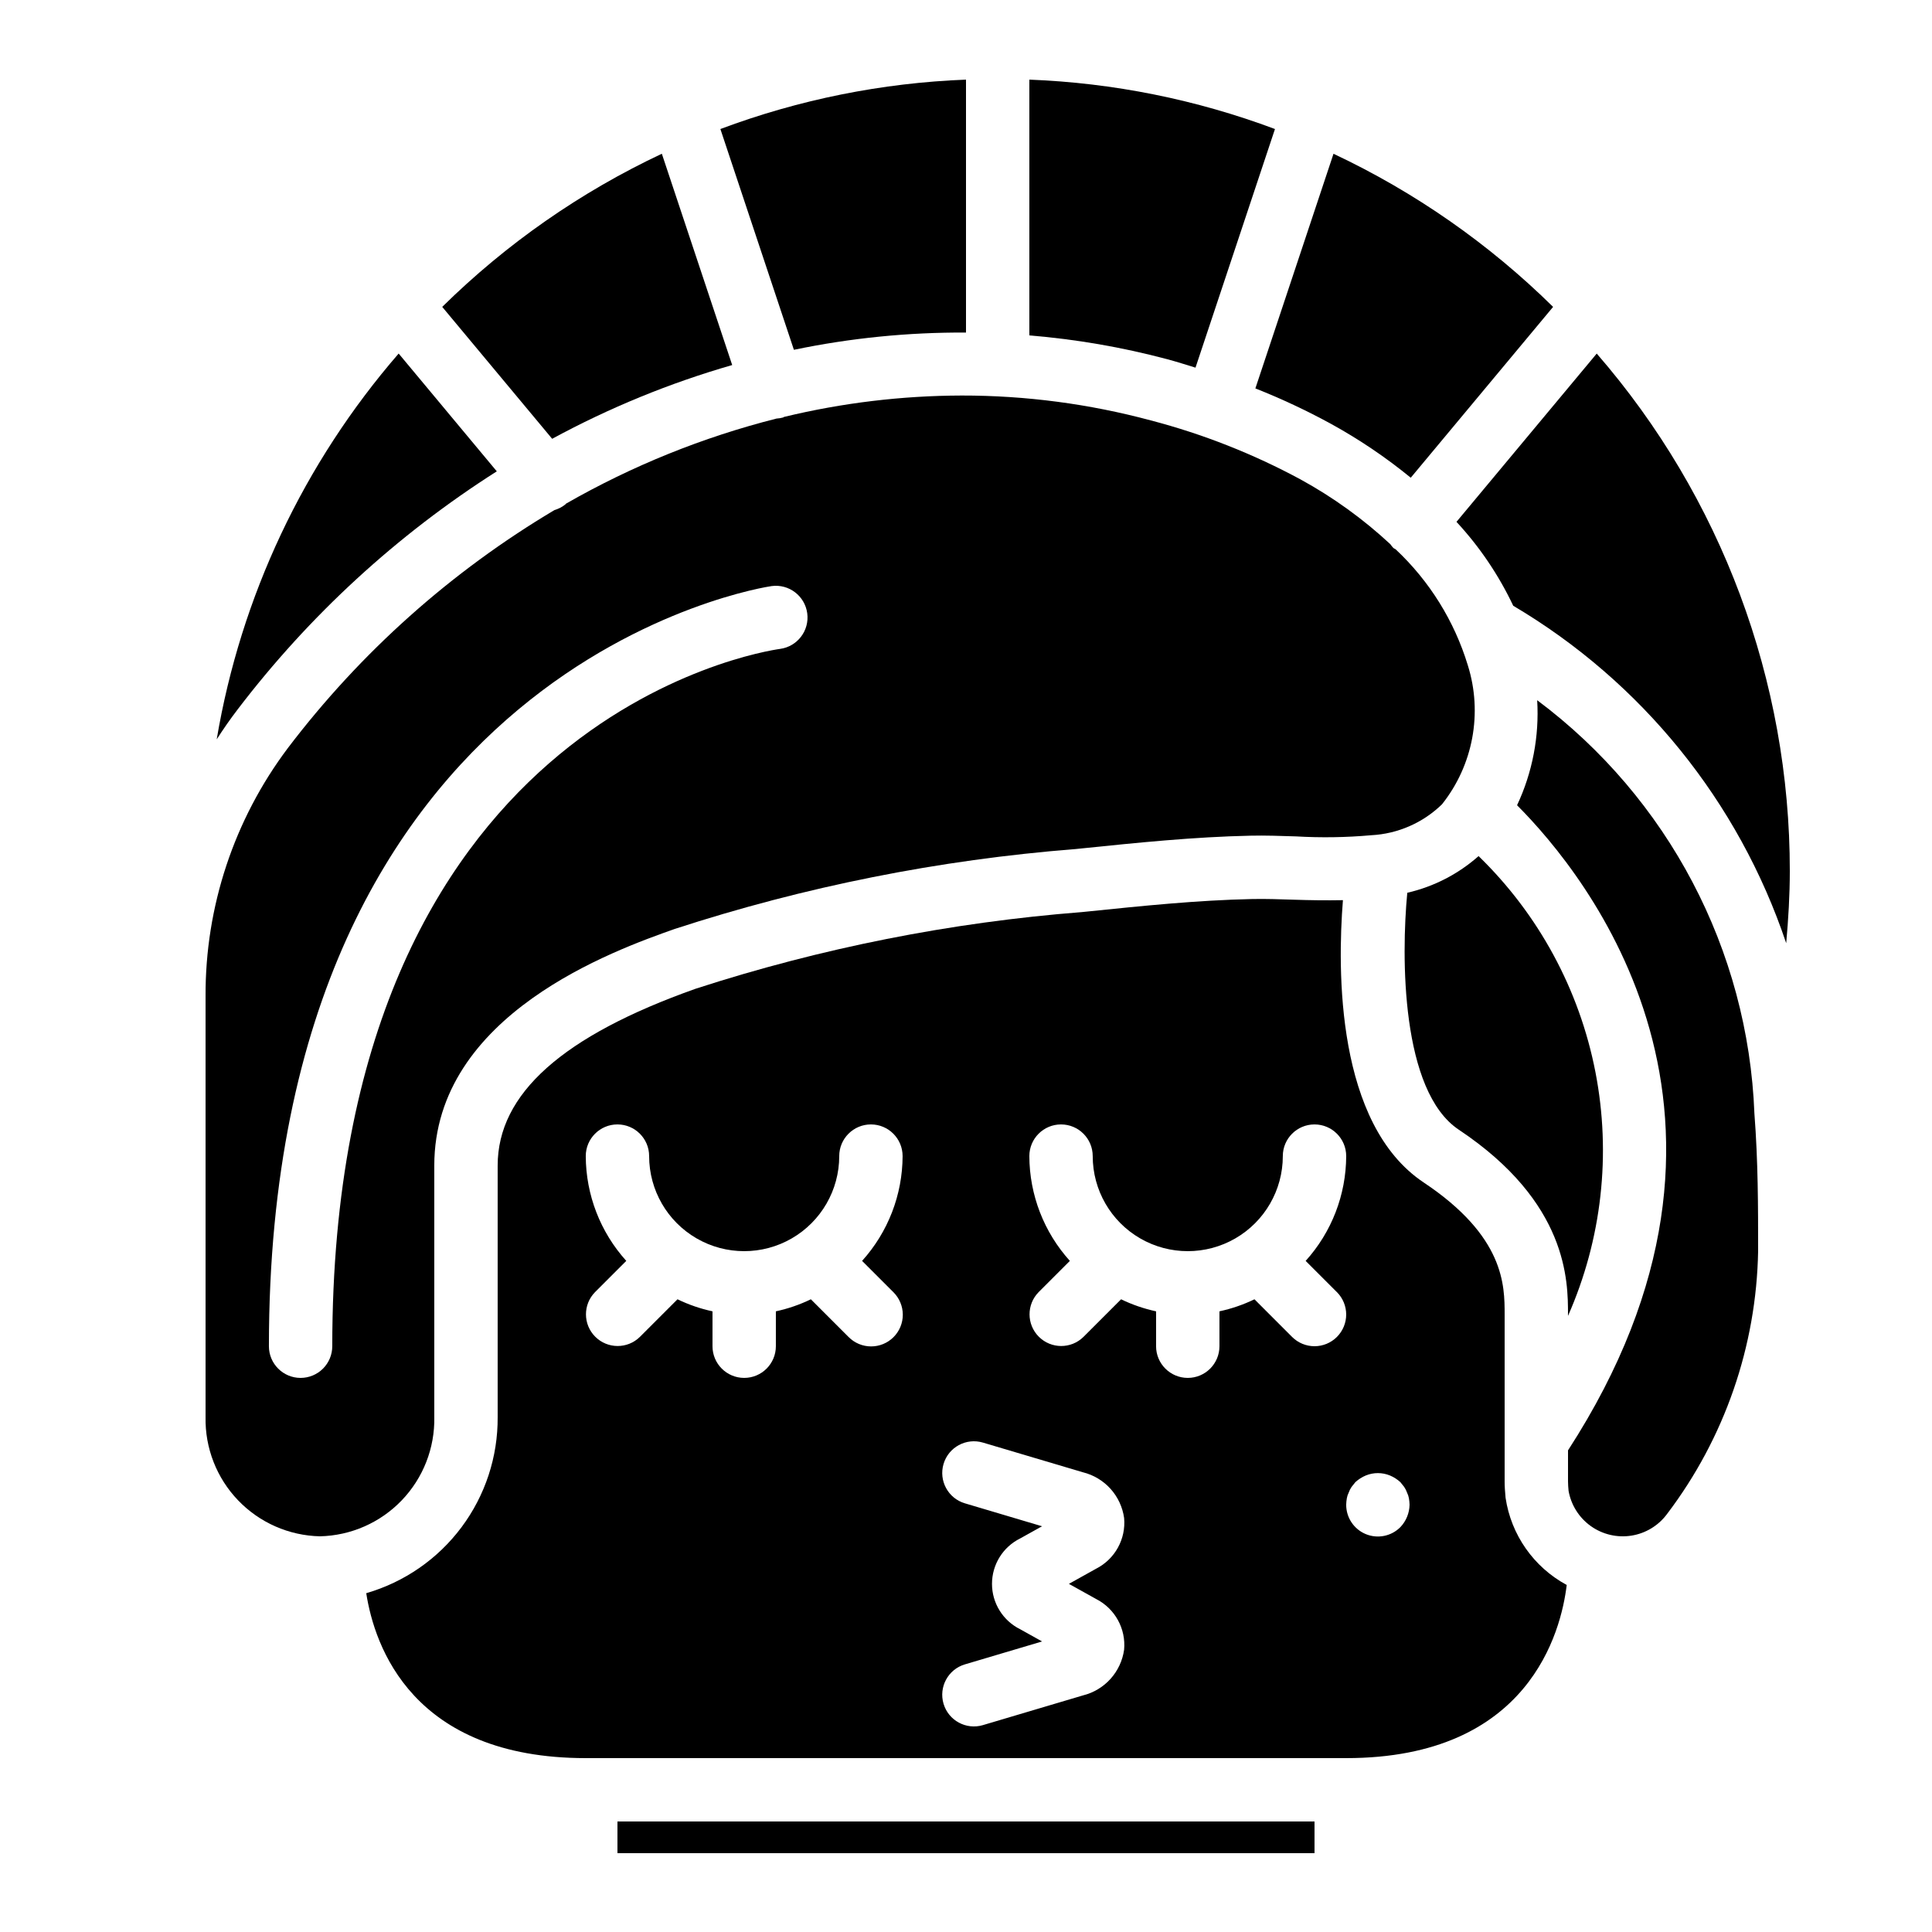 <?xml version="1.0" encoding="UTF-8"?>
<!-- Uploaded to: SVG Repo, www.svgrepo.com, Generator: SVG Repo Mixer Tools -->
<svg fill="#000000" width="800px" height="800px" version="1.1" viewBox="144 144 512 512" xmlns="http://www.w3.org/2000/svg">
 <g>
  <path d="m307.63 626.71h184.73v8.398h-184.73z"/>
  <path d="m338.04 240.74-18.645-55.996c-21.555 10.141-41.23 23.863-58.199 40.582l29.133 34.961 0.004-0.004c15.148-8.223 31.145-14.773 47.707-19.543z"/>
  <path d="m535.84 370.87c-5.387 4.769-11.883 8.113-18.895 9.723-1.617 16.91-1.691 52.562 13.66 62.797 28.93 19.289 28.93 40.094 28.93 48.973v0.367c8.965-20.301 11.504-42.859 7.266-64.645-4.234-21.785-15.039-41.754-30.961-57.215z"/>
  <path d="m259.09 519.55v-66.652c0-40.141 47.93-57.121 63.676-62.703 34.453-11.234 70.113-18.344 106.24-21.184l1.738-0.18c14.598-1.5 29.691-3.051 44.672-3.367 3.801-0.09 7.867 0.055 12.031 0.188 6.652 0.387 13.324 0.285 19.965-0.309 7.027-0.371 13.676-3.277 18.723-8.184 8.258-10.379 10.828-24.184 6.856-36.84-3.574-11.754-10.176-22.363-19.145-30.758-0.184-0.129-0.402-0.184-0.578-0.332-0.297-0.312-0.57-0.652-0.812-1.008-7.184-6.676-15.168-12.438-23.766-17.152-12.562-6.785-25.891-12.039-39.703-15.652-16.34-4.394-33.191-6.613-50.113-6.598-15.863 0.039-31.668 1.941-47.086 5.668-0.102 0.039-0.168 0.121-0.273 0.156-0.562 0.156-1.141 0.25-1.727 0.281-19.535 4.938-38.305 12.527-55.789 22.551-0.055 0.051-0.078 0.121-0.137 0.168h0.004c-0.859 0.699-1.852 1.219-2.914 1.523-27.395 16.289-51.395 37.711-70.676 63.09-14.258 18.965-21.918 42.082-21.801 65.809v111.48c-0.16 8.207 2.941 16.141 8.625 22.062 5.68 5.922 13.48 9.348 21.684 9.531 8.207-0.184 16.004-3.613 21.684-9.535s8.781-13.855 8.625-22.059zm-35.43-10.391c-4.637 0-8.395-3.758-8.395-8.395 0-181.59 131.91-201.27 133.24-201.45 4.59-0.605 8.809 2.621 9.422 7.211 0.617 4.59-2.602 8.812-7.191 9.438-5.016 0.695-118.68 18.516-118.68 184.8 0 2.227-0.887 4.363-2.461 5.938-1.574 1.574-3.711 2.457-5.938 2.457z"/>
  <path d="m275.66 268.91-26.012-31.215c-25.152 29.012-41.832 64.383-48.219 102.24 1.738-2.703 3.57-5.344 5.519-7.891 18.996-24.934 42.262-46.312 68.711-63.137z"/>
  <path d="m400 232.13v-67.027c-22.258 0.859-44.23 5.277-65.09 13.09l19.48 58.508c15-3.121 30.289-4.652 45.609-4.57z"/>
  <path d="m460.82 241.43 21.059-63.238h-0.004c-20.855-7.812-42.832-12.23-65.086-13.09v67.785c12.352 1.012 24.586 3.125 36.562 6.312 2.543 0.684 4.992 1.469 7.469 2.231z"/>
  <path d="m567.15 237.7-37.168 44.594c6.117 6.602 11.191 14.102 15.039 22.238 34.07 20.152 59.75 51.895 72.34 89.426 0.57-6.344 0.957-12.719 0.957-19.145 0.031-50.379-18.141-99.07-51.168-137.11z"/>
  <path d="m551.37 329.57c0.578 9.578-1.254 19.145-5.332 27.828 18.473 18.516 70.668 82.734 13.504 170.96v8.254c0 0.852 0.074 1.641 0.141 2.426l-0.004 0.004c0.656 3.777 2.769 7.144 5.887 9.375s6.988 3.144 10.773 2.543c3.785-0.598 7.184-2.664 9.457-5.75 15.227-20.066 23.676-44.457 24.125-69.641 0-11.688 0-23.777-0.984-36.465-1.672-43.332-22.828-83.586-57.566-109.54z"/>
  <path d="m496.79 256.36c7.441 4.094 14.496 8.863 21.074 14.242l37.723-45.273c-16.965-16.715-36.641-30.438-58.195-40.578l-20.707 62.184h0.004c6.887 2.723 13.602 5.871 20.102 9.426z"/>
  <path d="m542.99 540.91c-0.156-1.738-0.246-2.965-0.246-4.297v-44.25c0-7.742 0-20.695-21.453-34.996-23.207-15.473-22.883-56.207-21.402-74.816-4.379 0.082-8.73 0.023-12.992-0.121-3.848-0.121-7.586-0.258-11.133-0.176-14.297 0.301-29.043 1.812-43.305 3.281l-1.742 0.176c-34.793 2.719-69.145 9.535-102.34 20.305-35.32 12.516-52.492 27.852-52.492 46.875v66.656c0.074 10.512-3.289 20.758-9.578 29.18-6.285 8.426-15.152 14.562-25.25 17.484 2.176 14 12.211 43.707 58.18 43.707h201.52c48.473 0 56.953-33.539 58.438-45.887-8.746-4.723-14.75-13.289-16.207-23.121zm-162.25-54.484c1.598 1.57 2.5 3.715 2.512 5.953 0.012 2.242-0.875 4.391-2.461 5.977-1.582 1.582-3.734 2.469-5.973 2.457-2.242-0.008-4.383-0.914-5.953-2.512l-9.977-9.977c-2.953 1.43-6.07 2.5-9.277 3.191v9.246c0 4.637-3.758 8.395-8.395 8.395-4.641 0-8.398-3.758-8.398-8.395v-9.246c-3.207-0.691-6.324-1.762-9.277-3.191l-9.977 9.977c-3.289 3.227-8.562 3.203-11.82-0.055-3.258-3.258-3.281-8.531-0.055-11.82l8.277-8.277h0.004c-6.879-7.617-10.703-17.504-10.738-27.77 0-4.637 3.758-8.395 8.395-8.395 4.637 0 8.398 3.758 8.398 8.395 0 9 4.801 17.316 12.594 21.816s17.398 4.5 25.191 0c7.793-4.5 12.594-12.816 12.594-21.816 0-4.637 3.762-8.395 8.398-8.395 4.637 0 8.395 3.758 8.395 8.395-0.035 10.266-3.859 20.152-10.738 27.77zm53.754 81.332c4.984 2.543 7.918 7.863 7.406 13.434-0.402 2.875-1.656 5.566-3.602 7.727-1.945 2.16-4.488 3.684-7.309 4.383l-26.508 7.871v0.004c-4.445 1.312-9.113-1.219-10.434-5.66-1.316-4.445 1.211-9.117 5.652-10.438l20.465-6.078-5.793-3.227c-4.582-2.262-7.484-6.926-7.484-12.035s2.898-9.777 7.477-12.039l5.789-3.223-20.453-6.082c-4.441-1.32-6.969-5.992-5.652-10.434 1.32-4.445 5.988-6.977 10.434-5.66l26.512 7.871c2.816 0.699 5.363 2.227 7.309 4.383 1.941 2.16 3.195 4.852 3.598 7.727 0.512 5.57-2.422 10.891-7.406 13.434l-7.223 4.023zm63.801-69.457c-1.574 1.574-3.711 2.461-5.938 2.461-2.227 0-4.363-0.887-5.938-2.461l-9.973-9.977c-2.957 1.43-6.07 2.5-9.281 3.191v9.246c0 4.637-3.758 8.395-8.395 8.395-4.637 0-8.398-3.758-8.398-8.395v-9.246c-3.207-0.691-6.324-1.762-9.277-3.191l-9.977 9.977c-3.285 3.227-8.562 3.203-11.82-0.055-3.258-3.258-3.281-8.531-0.051-11.82l8.277-8.277c-6.879-7.617-10.703-17.504-10.738-27.77 0-4.637 3.758-8.395 8.395-8.395 4.641 0 8.398 3.758 8.398 8.395 0 9 4.801 17.316 12.594 21.816 7.797 4.5 17.398 4.5 25.191 0 7.793-4.5 12.594-12.816 12.594-21.816 0-4.637 3.762-8.395 8.398-8.395s8.398 3.758 8.398 8.395c-0.035 10.266-3.859 20.152-10.742 27.77l8.277 8.277h0.004c1.574 1.574 2.461 3.711 2.461 5.938 0 2.227-0.887 4.363-2.461 5.938zm16.816 50.406c-2.402 2.422-6.031 3.148-9.18 1.84-3.152-1.309-5.195-4.391-5.176-7.801 0.016-0.566 0.07-1.125 0.168-1.684 0.09-0.527 0.258-1.035 0.5-1.512 0.184-0.535 0.438-1.043 0.758-1.508 0.336-0.422 0.672-0.84 1.008-1.258v-0.004c0.816-0.742 1.75-1.34 2.769-1.766 2.043-0.836 4.336-0.836 6.383 0 1.016 0.426 1.953 1.023 2.769 1.766 0.336 0.418 0.672 0.836 1.004 1.258l0.004 0.004c0.316 0.465 0.57 0.973 0.758 1.508 0.238 0.477 0.41 0.984 0.504 1.512 0.094 0.559 0.148 1.117 0.168 1.684-0.035 2.223-0.902 4.348-2.438 5.961z"/>
 </g>
</svg>